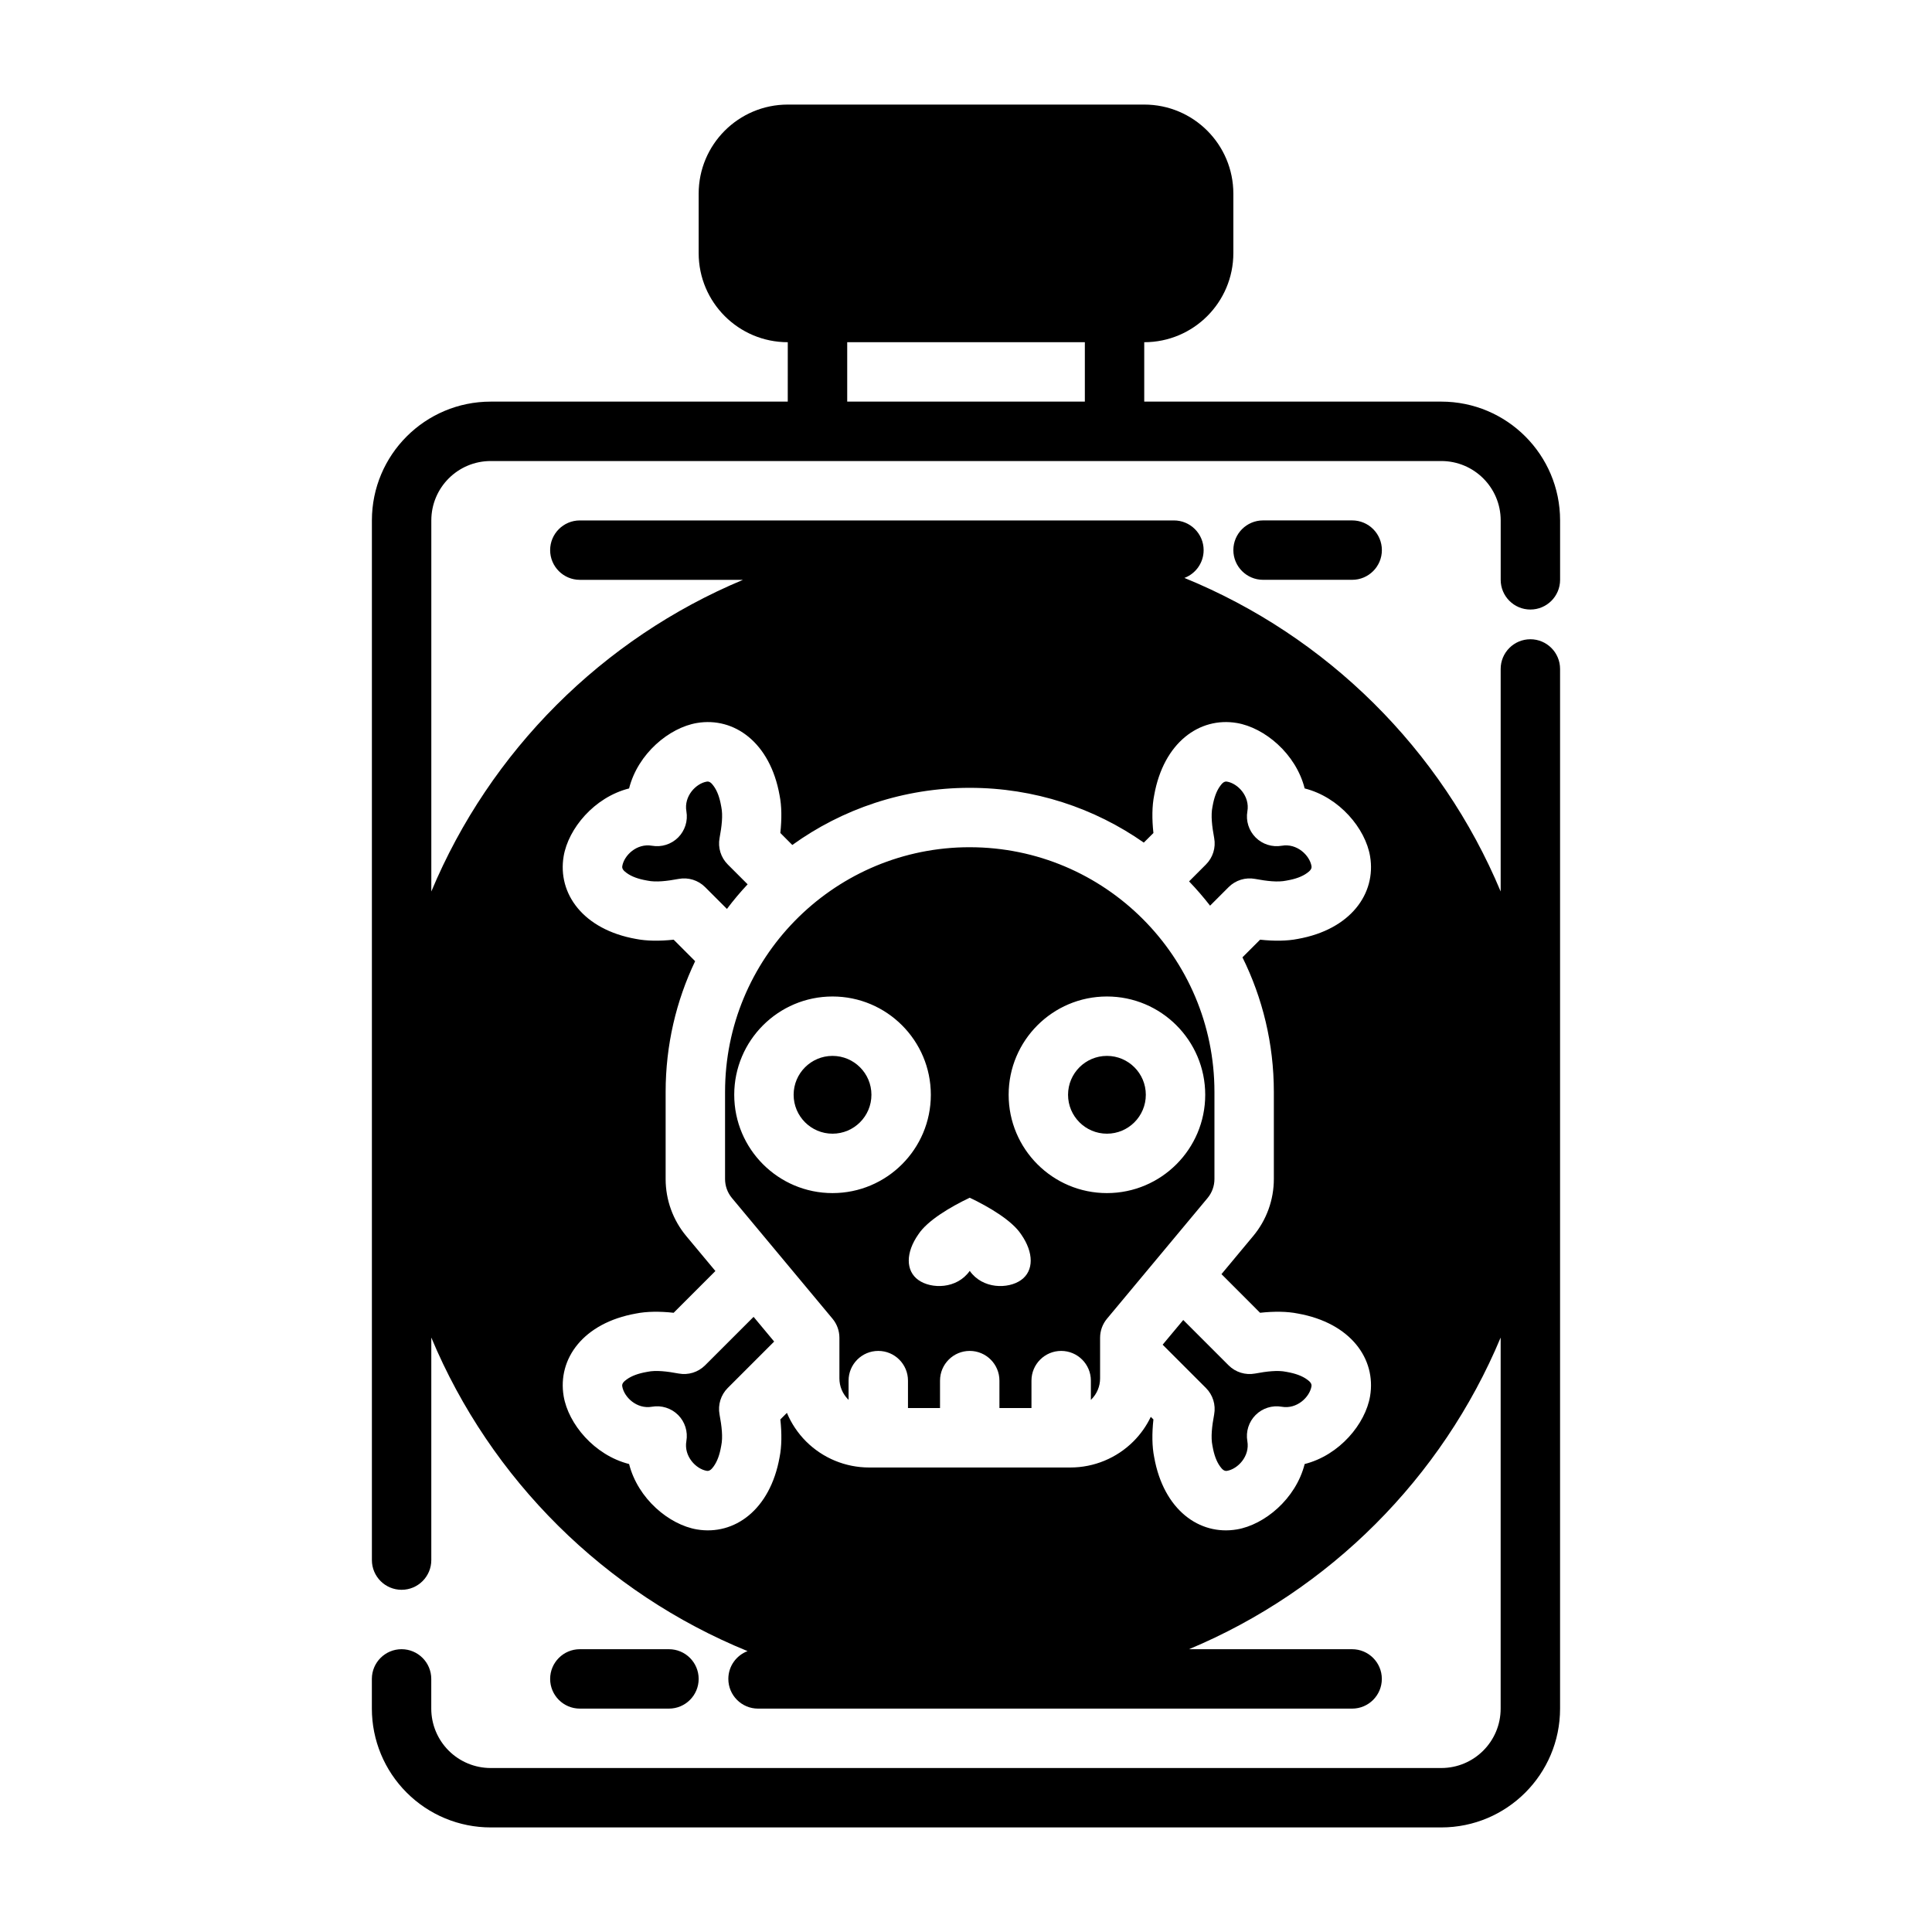 <?xml version="1.0" encoding="UTF-8"?>
<!-- Uploaded to: ICON Repo, www.iconrepo.com, Generator: ICON Repo Mixer Tools -->
<svg fill="#000000" width="800px" height="800px" version="1.1" viewBox="144 144 512 512" xmlns="http://www.w3.org/2000/svg">
 <path d="m352.77 234.69c-13.043 0-23.617-10.57-23.617-23.617v-15.742c0-13.043 10.57-23.617 23.617-23.617h94.465c13.043 0 23.617 10.57 23.617 23.617v15.742c0 13.043-10.57 23.617-23.617 23.617v15.742h78.719c17.391 0 31.488 14.098 31.488 31.488v15.742c0 4.344-3.527 7.871-7.871 7.871s-7.871-3.527-7.871-7.871v-15.742c0-8.699-7.047-15.742-15.742-15.742h-251.91c-8.699 0-15.742 7.047-15.742 15.742v98.336c15.562-37.227 45.375-67.039 82.594-82.594h-43.234c-4.344 0-7.871-3.527-7.871-7.871s3.527-7.871 7.871-7.871h157.44c4.344 0 7.871 3.527 7.871 7.871 0 3.371-2.117 6.242-5.094 7.367 37.785 15.414 68.086 45.469 83.812 83.098v-58.977c0-4.344 3.527-7.871 7.871-7.871s7.871 3.527 7.871 7.871v275.52c0 17.391-14.098 31.488-31.488 31.488h-251.91c-8.352 0-16.359-3.312-22.262-9.227-5.91-5.902-9.227-13.91-9.227-22.262v-7.871c0-4.344 3.527-7.871 7.871-7.871s7.871 3.527 7.871 7.871v7.871c0 4.172 1.66 8.18 4.613 11.133 2.953 2.953 6.957 4.613 11.133 4.613h251.91c8.699 0 15.742-7.047 15.742-15.742v-98.336c-15.562 37.227-45.375 67.039-82.594 82.594h43.234c4.344 0 7.871 3.527 7.871 7.871s-3.527 7.871-7.871 7.871h-157.44c-4.344 0-7.871-3.527-7.871-7.871 0-3.371 2.117-6.242 5.094-7.367-37.785-15.414-68.086-45.469-83.812-83.098v58.977c0 4.344-3.527 7.871-7.871 7.871s-7.871-3.527-7.871-7.871v-275.52c0-17.391 14.098-31.488 31.488-31.488h78.719zm-55.105 362.11h23.617c4.344 0 7.871-3.527 7.871-7.871s-3.527-7.871-7.871-7.871h-23.617c-4.344 0-7.871 3.527-7.871 7.871s3.527 7.871 7.871 7.871zm30.551-198.07c-5.016 10.492-7.816 22.246-7.816 34.645v23.09c0 5.519 1.938 10.871 5.473 15.113l7.715 9.258-11.066 11.066c-3.707-0.41-7.156-0.371-9.996 0.203-13.965 2.488-20.812 11.996-19.152 21.891 1.234 7.328 8.094 15.641 17.344 17.988 2.34 9.242 10.652 16.105 17.988 17.336 9.887 1.66 19.398-5.172 21.891-19.137 0.574-2.844 0.605-6.297 0.203-10.02 0 0.008 0.699-0.691 1.738-1.738 1.18 2.801 2.891 5.375 5.078 7.566 4.434 4.426 10.438 6.91 16.703 6.91h53.348c6.258 0 12.266-2.488 16.695-6.91 1.914-1.914 3.465-4.117 4.606-6.512l0.699 0.691c-0.41 3.715-0.371 7.164 0.203 10.004 2.488 13.965 11.996 20.805 21.891 19.145 7.328-1.227 15.648-8.086 17.988-17.336 9.25-2.34 16.105-10.66 17.336-17.988 1.66-9.887-5.172-19.398-19.137-21.891-2.844-0.574-6.297-0.613-10.02-0.203 0.008 0-5.863-5.879-10.227-10.242l8.398-10.086c3.543-4.242 5.481-9.598 5.481-15.113v-23.09c0-12.801-3-24.914-8.32-35.668l4.676-4.676c3.715 0.402 7.164 0.363 10.004-0.203 13.965-2.488 20.805-12.004 19.145-21.891-1.227-7.328-8.086-15.648-17.336-17.988-2.34-9.25-10.66-16.105-17.988-17.344-9.887-1.66-19.398 5.18-21.891 19.137-0.574 2.852-0.613 6.305-0.203 10.02 0 0-1.203 1.195-2.551 2.543-13.066-9.148-28.977-14.516-46.129-14.516-17.539 0-33.777 5.613-47.02 15.145l-3.172-3.18c0.402-3.707 0.371-7.156-0.203-9.996-2.488-13.965-12.004-20.812-21.891-19.152-7.336 1.234-15.648 8.094-17.988 17.344-9.25 2.34-16.105 10.652-17.344 17.988-1.66 9.887 5.18 19.398 19.137 21.891 2.852 0.566 6.305 0.605 10.02 0.203 0 0 3.078 3.086 5.691 5.699zm15.492 94.25-12.855 12.848c-1.836 1.836-4.449 2.644-7 2.172-3.086-0.574-6.008-0.93-8.258-0.457-0.086 0.016-0.164 0.031-0.25 0.047-2.141 0.379-3.969 1.016-5.297 2-0.676 0.496-1.281 1.031-1.148 1.801 0.473 2.852 3.84 6.117 7.879 5.406 2.527-0.441 5.109 0.379 6.926 2.188 1.812 1.812 2.629 4.402 2.188 6.926-0.707 4.031 2.559 7.398 5.406 7.879 0.762 0.125 1.309-0.473 1.801-1.148 0.984-1.34 1.621-3.156 1.992-5.297 0.016-0.086 0.031-0.164 0.047-0.25 0.473-2.25 0.117-5.172-0.457-8.258-0.473-2.551 0.34-5.172 2.172-7.008l12.305-12.305-5.457-6.551zm113.87 0.828-5.465 6.551 11.477 11.477c1.836 1.836 2.644 4.457 2.172 7.008-0.574 3.086-0.922 6.008-0.457 8.258 0.016 0.086 0.031 0.164 0.047 0.25 0.379 2.141 1.016 3.961 2 5.297 0.496 0.676 1.031 1.273 1.801 1.148 2.852-0.48 6.117-3.848 5.406-7.879-0.441-2.527 0.379-5.117 2.188-6.926 1.812-1.812 4.402-2.629 6.926-2.188 4.031 0.707 7.398-2.559 7.879-5.406 0.125-0.77-0.473-1.309-1.148-1.801-1.34-0.984-3.156-1.621-5.297-2-0.086-0.016-0.164-0.031-0.25-0.047-2.25-0.473-5.172-0.117-8.258 0.457-2.551 0.473-5.172-0.34-7.008-2.172l-12.02-12.02zm-24.48 21.176 0.133-0.133c1.473-1.473 2.305-3.473 2.305-5.566v-10.762c0-1.844 0.645-3.629 1.828-5.047 0 0 26.648-31.977 26.648-31.977 1.18-1.418 1.828-3.195 1.828-5.039v-23.09c0-35.785-29.055-64.844-64.852-64.844l-1.668 0.016c-35.016 0.891-63.172 29.598-63.172 64.824v23.09c0 1.844 0.645 3.621 1.828 5.039l26.648 31.977c1.18 1.418 1.828 3.203 1.828 5.047v10.762c0 2.094 0.828 4.094 2.305 5.566 0.039 0.047 0.078 0.086 0.125 0.133v-5.102c0-4.344 3.527-7.871 7.871-7.871s7.871 3.527 7.871 7.871v7.273h8.492v-7.273c0-4.344 3.527-7.871 7.871-7.871s7.871 3.527 7.871 7.871v7.273h8.492v-7.273c0-4.344 3.527-7.871 7.871-7.871s7.871 3.527 7.871 7.871v5.102zm-32.109-34.188c-3.402 4.848-10.203 4.848-13.602 2.426-3.41-2.426-3.41-7.273 0-12.121 2.379-3.637 8.5-7.273 13.602-9.691 5.102 2.418 11.227 6.055 13.609 9.691 3.402 4.848 3.402 9.699 0 12.121-3.402 2.426-10.211 2.426-13.609-2.426zm36.359-72.715c-14.383 0-26.047 11.676-26.047 26.047 0 14.383 11.668 26.055 26.047 26.055 14.375 0 26.047-11.676 26.047-26.055 0-14.375-11.676-26.047-26.047-26.047zm-72.723 0c-14.375 0-26.047 11.676-26.047 26.047 0 14.383 11.676 26.055 26.047 26.055 14.383 0 26.055-11.676 26.055-26.055 0-14.375-11.676-26.047-26.055-26.047zm0 15.742c5.691 0 10.312 4.621 10.312 10.305 0 5.691-4.621 10.312-10.312 10.312-5.684 0-10.305-4.621-10.305-10.312 0-5.684 4.621-10.305 10.305-10.305zm72.723 0c5.691 0 10.305 4.621 10.305 10.305 0 5.691-4.613 10.312-10.305 10.312s-10.305-4.621-10.305-10.312c0-5.684 4.613-10.305 10.305-10.305zm-95.219-45.469-5.266-5.266c-1.836-1.836-2.644-4.449-2.172-7 0.574-3.086 0.93-6.008 0.457-8.266-0.016-0.078-0.031-0.156-0.047-0.242-0.371-2.141-1.008-3.969-1.992-5.297-0.496-0.676-1.039-1.281-1.801-1.148-2.852 0.473-6.117 3.84-5.406 7.879 0.441 2.527-0.379 5.109-2.188 6.926-1.82 1.812-4.402 2.629-6.926 2.188-4.039-0.707-7.406 2.559-7.879 5.406-0.133 0.762 0.473 1.309 1.148 1.801 1.332 0.984 3.156 1.621 5.297 1.992 0.086 0.016 0.164 0.031 0.25 0.047 2.25 0.473 5.172 0.117 8.258-0.457 2.551-0.473 5.164 0.34 7 2.172l5.785 5.785c1.707-2.273 3.543-4.457 5.488-6.527zm122.55 5.66 4.922-4.922c1.836-1.836 4.457-2.644 7.008-2.172 3.086 0.574 6.008 0.93 8.258 0.457 0.086-0.016 0.164-0.031 0.25-0.047 2.141-0.371 3.961-1.008 5.297-1.992 0.676-0.496 1.273-1.039 1.148-1.801-0.48-2.852-3.848-6.117-7.879-5.406-2.527 0.441-5.117-0.379-6.926-2.188-1.812-1.82-2.629-4.402-2.188-6.926 0.707-4.039-2.559-7.406-5.406-7.879-0.77-0.133-1.309 0.473-1.801 1.148-0.984 1.332-1.621 3.156-2 5.297-0.016 0.086-0.031 0.164-0.047 0.242-0.465 2.258-0.117 5.18 0.457 8.266 0.473 2.551-0.34 5.164-2.172 7l-4.481 4.488c1.969 2.047 3.824 4.195 5.566 6.438zm37.66-102.1h-23.617c-4.344 0-7.871 3.527-7.871 7.871s3.527 7.871 7.871 7.871h23.617c4.344 0 7.871-3.527 7.871-7.871s-3.527-7.871-7.871-7.871zm-133.82-47.23v15.742h62.977v-15.742z" fill-rule="evenodd"/>
</svg>